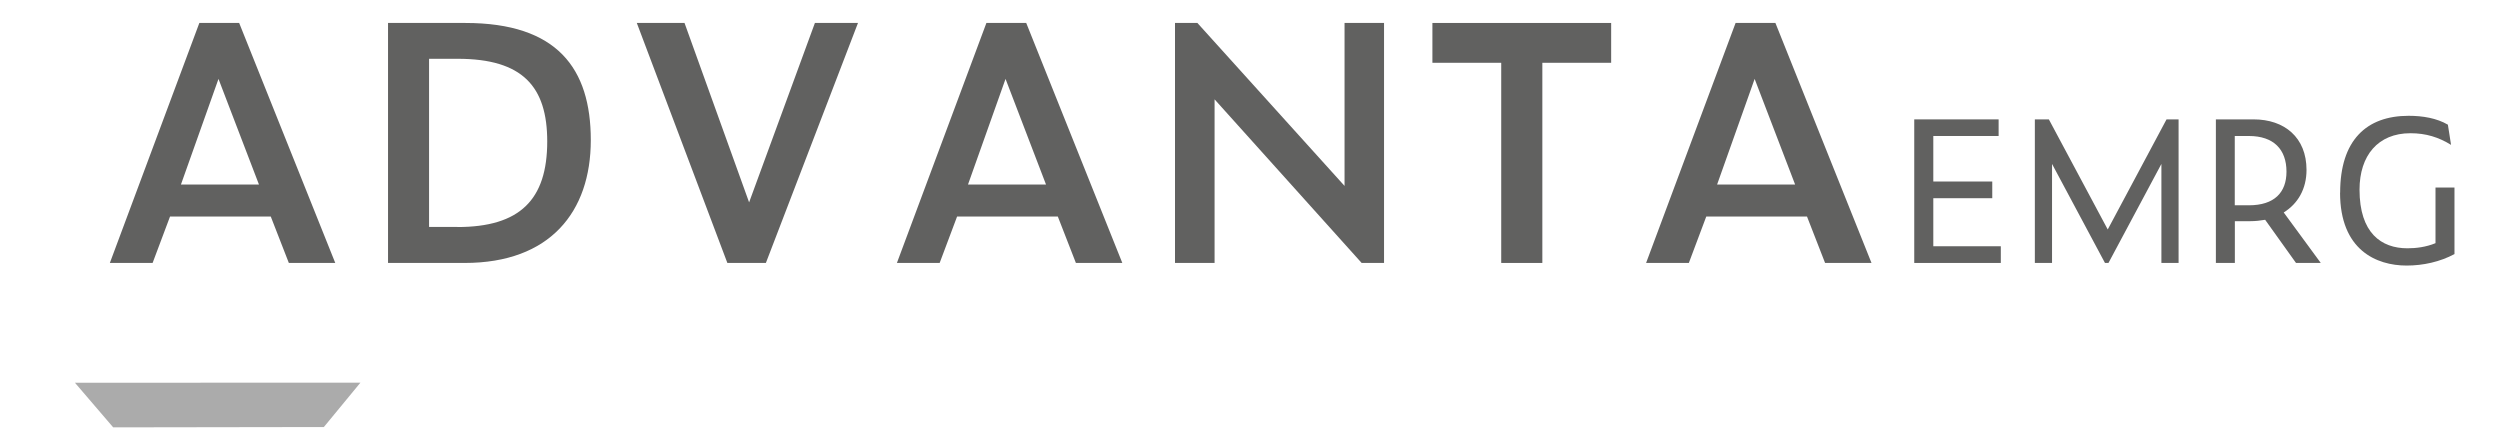 <?xml version="1.0" encoding="UTF-8"?> <svg xmlns="http://www.w3.org/2000/svg" xmlns:xlink="http://www.w3.org/1999/xlink" id="Layer_1" viewBox="0 0 307 55"><defs><style>.cls-1{clip-path:url(#clippath);}.cls-2{fill:none;}.cls-2,.cls-3,.cls-4{stroke-width:0px;}.cls-5{clip-path:url(#clippath-1);}.cls-3{fill:#616160;}.cls-4{fill:#ababab;}</style><clipPath id="clippath"><rect class="cls-2" x="9.2" y="2.82" width="292.22" height="49.22"></rect></clipPath><clipPath id="clippath-1"><rect class="cls-2" x="9.2" y="2.82" width="292.22" height="49.22"></rect></clipPath></defs><path class="cls-3" d="M26.83,9.69l4.97,12.97h-9.58l4.61-12.97ZM24.48,2.82l-10.99,29.47h5.25l2.14-5.7h12.37l2.22,5.7h5.7L29.37,2.82h-4.89Z"></path><g class="cls-1"><path class="cls-3" d="M56.17,27.88c7.68,0,11.03-3.36,11.03-10.51,0-6.71-2.99-10.15-10.99-10.15h-3.52v20.65h3.48ZM47.65,2.82h9.5c11.28,0,15.4,5.58,15.4,14.39s-5.01,15.08-15.48,15.08h-9.42V2.82Z"></path></g><polygon class="cls-3" points="100.07 2.82 91.99 24.85 84.06 2.82 78.2 2.82 89.32 32.29 94.05 32.29 105.36 2.82 100.07 2.82"></polygon><path class="cls-3" d="M123.48,9.69l4.97,12.97h-9.58l4.61-12.97ZM121.13,2.82l-10.99,29.47h5.25l2.14-5.7h12.37l2.22,5.7h5.7l-11.8-29.47h-4.89Z"></path><polygon class="cls-3" points="165.11 2.82 165.11 22.83 147.04 2.82 144.29 2.82 144.29 32.29 149.15 32.29 149.15 12.2 167.21 32.29 169.96 32.29 169.96 2.82 165.11 2.82"></polygon><polygon class="cls-3" points="175.9 2.82 175.9 7.71 184.35 7.71 184.35 32.29 189.4 32.29 189.4 7.71 197.85 7.71 197.85 2.82 175.9 2.82"></polygon><path class="cls-3" d="M215.47,9.69l4.97,12.97h-9.58l4.61-12.97ZM213.13,2.82l-10.99,29.47h5.25l2.14-5.7h12.37l2.22,5.7h5.7l-11.8-29.47h-4.89Z"></path><polygon class="cls-3" points="235.07 14.66 245.43 14.66 245.43 16.7 237.41 16.7 237.41 22.29 244.65 22.29 244.65 24.34 237.41 24.34 237.41 30.24 245.7 30.24 245.7 32.29 235.07 32.29 235.07 14.66"></polygon><polygon class="cls-3" points="251.99 20.13 251.99 32.29 249.88 32.29 249.88 14.66 251.6 14.66 258.83 28.18 266.05 14.66 267.53 14.66 267.53 32.29 265.42 32.29 265.42 20.13 258.92 32.29 258.49 32.29 251.99 20.13"></polygon><g class="cls-5"><path class="cls-3" d="M276.16,25.21c3.14,0,4.62-1.58,4.62-4.13,0-2.72-1.56-4.38-4.62-4.38h-1.73v8.51h1.73ZM274.44,32.29h-2.33V14.66h4.64c3.77,0,6.49,2.21,6.49,6.2,0,2.36-1.07,4.16-2.8,5.23l4.55,6.2h-3.04l-3.79-5.3c-.58.1-1.19.17-1.82.17h-1.9v5.13Z"></path><path class="cls-3" d="M287.37,23.66c0-6.42,3.21-9.44,8.41-9.44,1.73,0,3.45.29,4.82,1.09l.39,2.48c-1.51-.93-3.06-1.43-4.99-1.43-3.99,0-6.25,2.75-6.25,6.93,0,5.33,2.68,7.2,5.88,7.2,1.07,0,2.29-.15,3.45-.63v-6.83h2.33v8.17c-1.77.95-3.84,1.41-5.88,1.41-3.7,0-8.17-1.9-8.17-8.95"></path></g><polygon class="cls-4" points="9.2 47 13.9 52.48 39.77 52.44 44.26 46.99 9.2 47"></polygon></svg> 